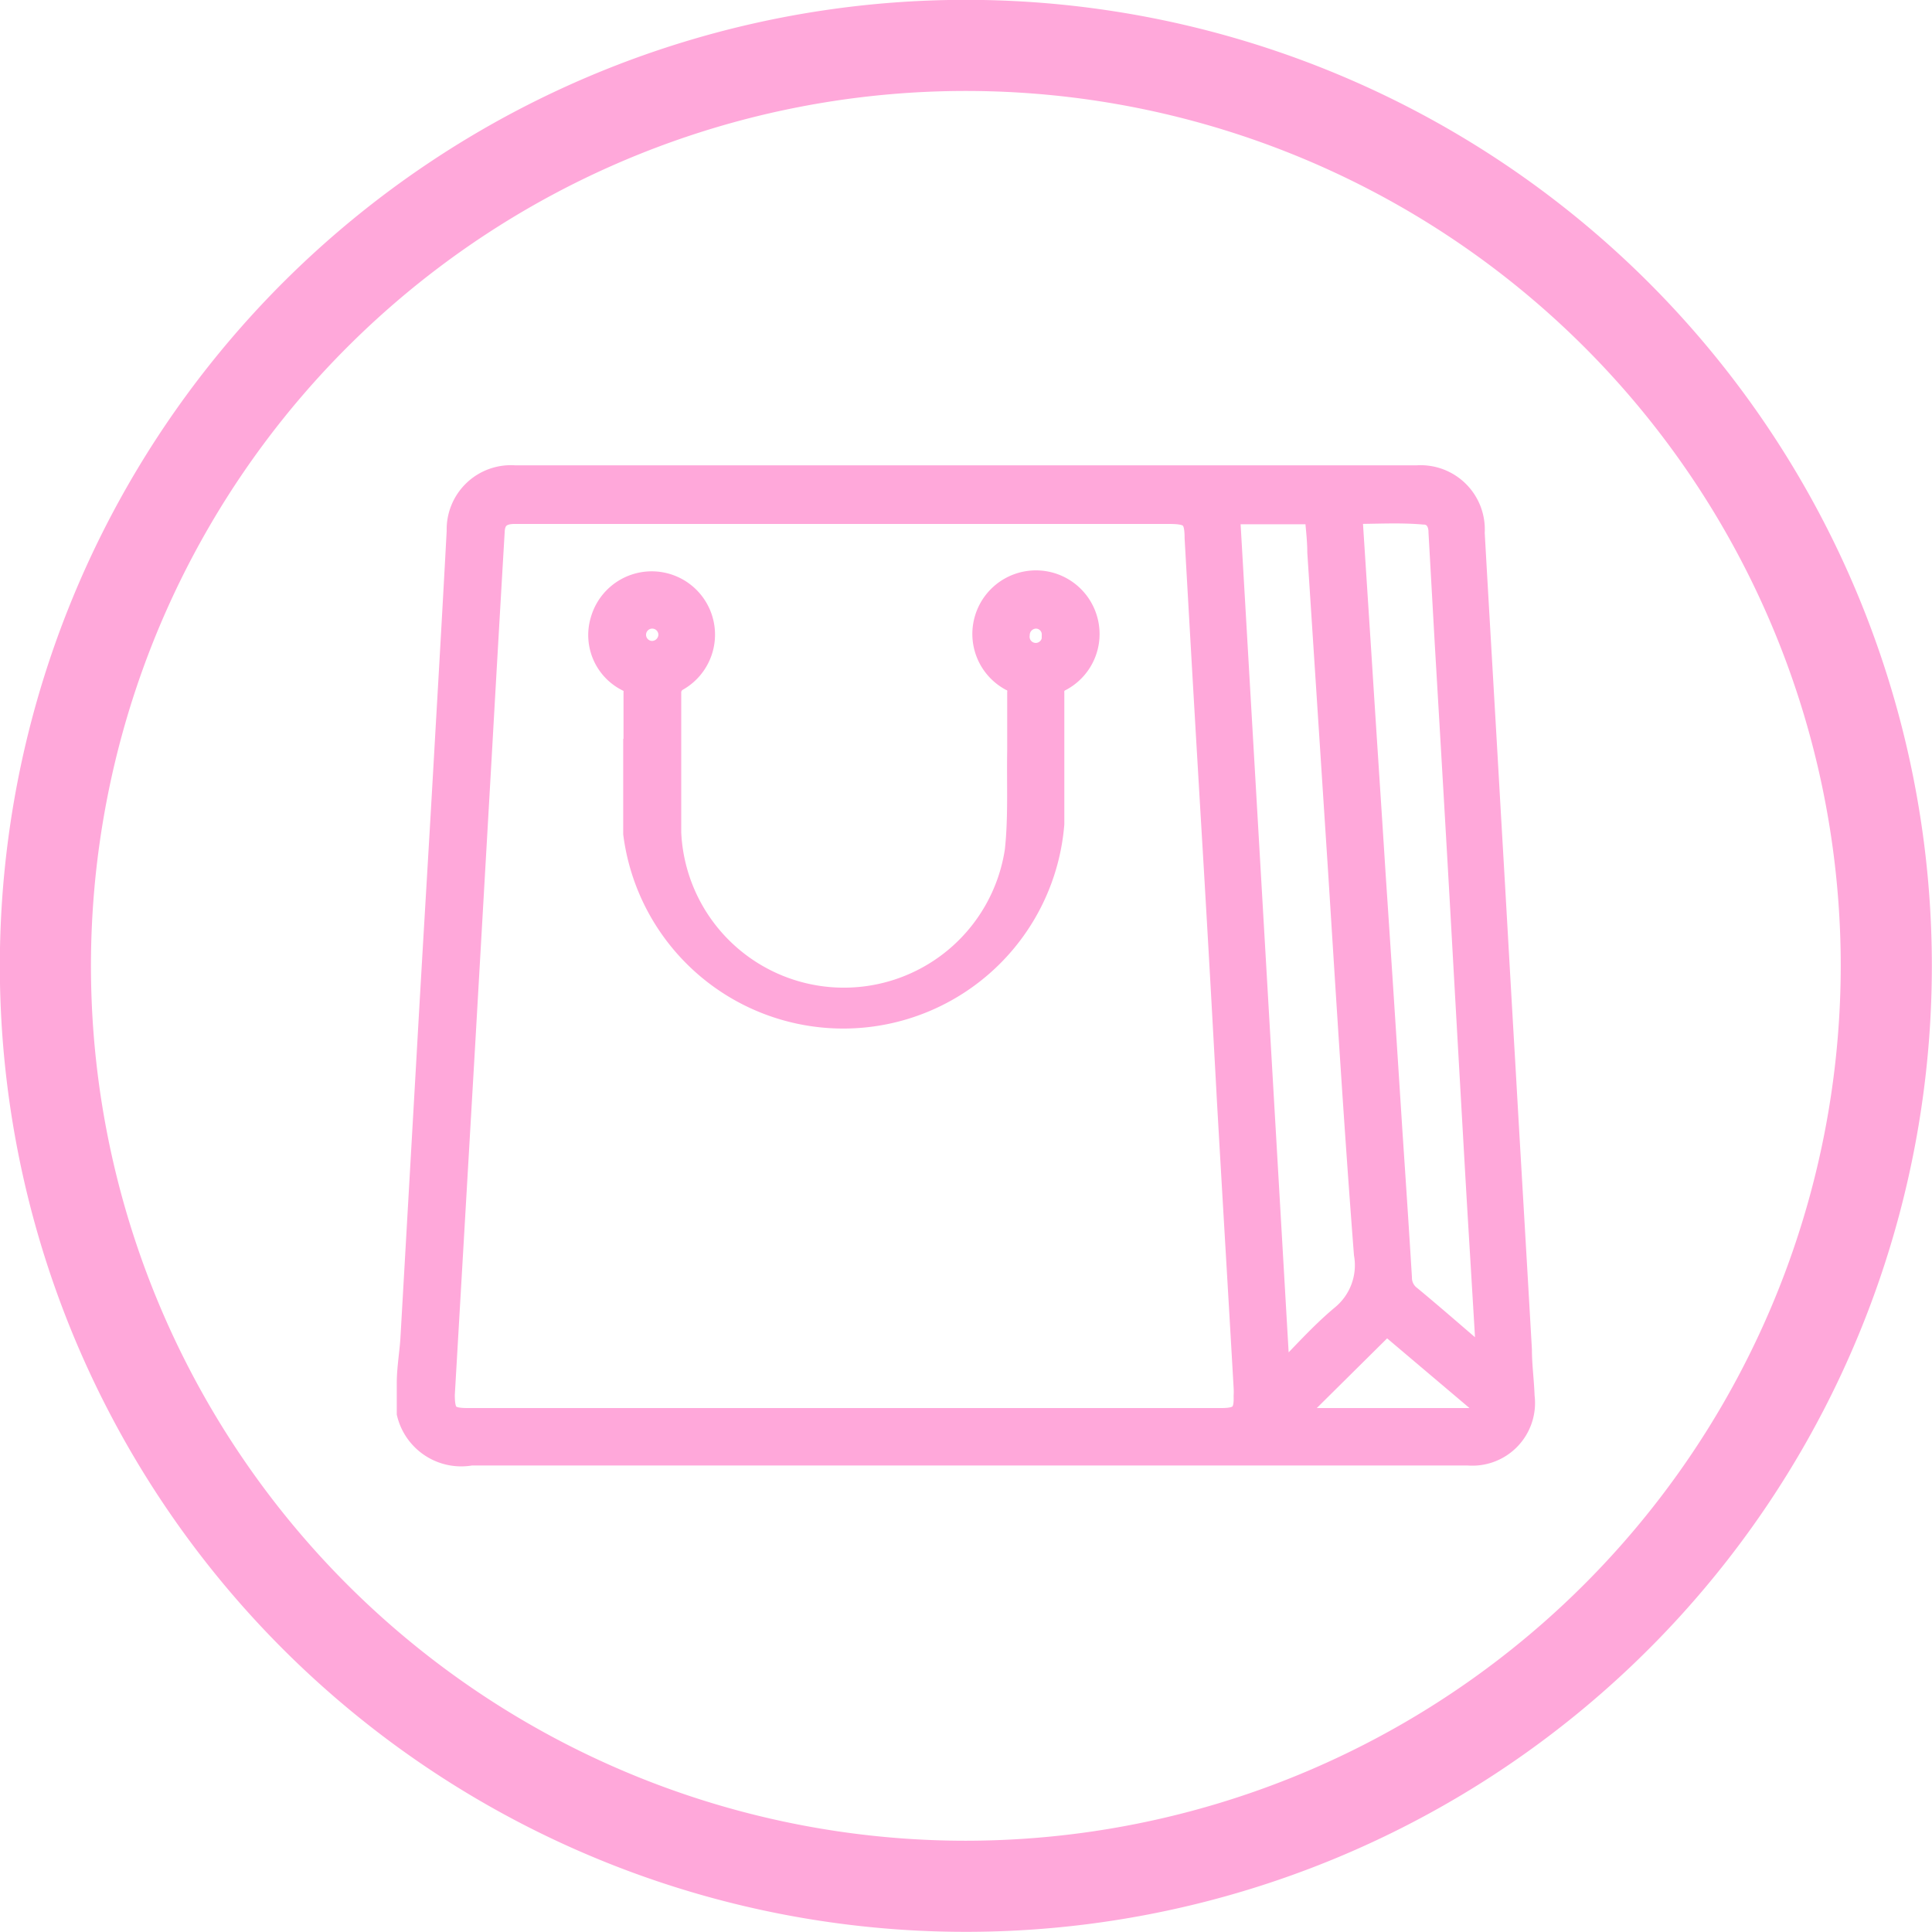 <svg xmlns="http://www.w3.org/2000/svg" viewBox="0 0 64.25 64.25"><defs><style>.cls-1,.cls-2{fill:#ffa8da;stroke:#ffa8da;stroke-miterlimit:10;}.cls-1{stroke-width:0.25px;}.cls-2{stroke-width:0.75px;}</style></defs><g id="Layer_2" data-name="Layer 2"><g id="Layer_1-2" data-name="Layer 1"><path class="cls-1" d="M32.12.12a32,32,0,1,0,32,32A32,32,0,0,0,32.12.12Zm0,61.22A29.22,29.22,0,1,1,61.34,32.13,29.24,29.24,0,0,1,32.12,61.34Z"/><path class="cls-2" d="M13.57,46c0-.49.09-1,.12-1.47l.54-9.44c.2-3.56.42-7.11.62-10.67.13-2.25.26-4.51.38-6.76a1.76,1.76,0,0,1,1.89-1.81h30A1.76,1.76,0,0,1,49,17.72c.18,3.18.37,6.37.55,9.55.16,2.71.31,5.43.47,8.14.18,3.16.37,6.32.55,9.48,0,.51.07,1,.09,1.55a1.71,1.71,0,0,1-1.85,1.92H15.67A1.82,1.82,0,0,1,13.57,47ZM28.06,47.2H40.64c.6,0,.78-.18.76-.77a2.64,2.64,0,0,0,0-.29c-.18-3.15-.37-6.3-.55-9.44q-.22-4.08-.46-8.14-.32-5.34-.62-10.67c0-.7-.18-.84-.88-.84H20c-1,0-1.93,0-2.9,0-.44,0-.67.2-.69.61q-.22,3.73-.43,7.45l-.54,9.41-.69,11.86c0,.65.14.82.78.82Zm12.8-30.14,1.67,28.79c.74-.75,1.37-1.47,2.1-2.08a2.19,2.19,0,0,0,.77-2.07c-.33-4.25-.59-8.5-.86-12.75l-.69-10.59c0-.43-.06-.86-.09-1.3Zm4.09,0v.34l.3,4.63c.15,2.37.31,4.75.46,7.12.19,2.81.37,5.61.55,8.42.11,1.64.22,3.28.32,4.92a.79.79,0,0,0,.32.64c.75.62,1.49,1.27,2.23,1.9a3.78,3.78,0,0,0,.32.24c0-.18,0-.3,0-.42-.11-1.89-.23-3.78-.34-5.68q-.23-4-.46-8.1c-.18-3.22-.37-6.43-.56-9.65l-.21-3.73c0-.37-.21-.62-.53-.62C46.55,17,45.76,17.05,45,17.05ZM49.49,47l0-.14L46.11,44,42.88,47.2c2,0,4,0,6,0A1.65,1.65,0,0,0,49.49,47Z"/><path class="cls-2" d="M21.11,25.48c0-.81,0-1.62,0-2.43a.4.4,0,0,0-.23-.42,1.68,1.68,0,0,1-.87-2,1.73,1.73,0,1,1,2.48,2,.5.5,0,0,0-.21.35c0,1.57,0,3.14,0,4.71a5.79,5.79,0,0,0,11.51.6c.12-1.1.06-2.22.08-3.33,0-.64,0-1.28,0-1.92a.41.41,0,0,0-.26-.44,1.73,1.73,0,0,1-.83-2,1.74,1.74,0,0,1,3.39.21,1.73,1.73,0,0,1-.89,1.8.43.43,0,0,0-.26.44c0,1.45,0,2.9,0,4.35a7,7,0,0,1-13.92.32c0-.75,0-1.5,0-2.25Zm1.16-4.37a.58.58,0,0,0-1.16,0,.58.58,0,0,0,.57.58A.59.59,0,0,0,22.27,21.11Zm12.75,0a.57.57,0,0,0-.57-.58.59.59,0,0,0-.58.57.58.58,0,1,0,1.15,0Z"/></g></g></svg>